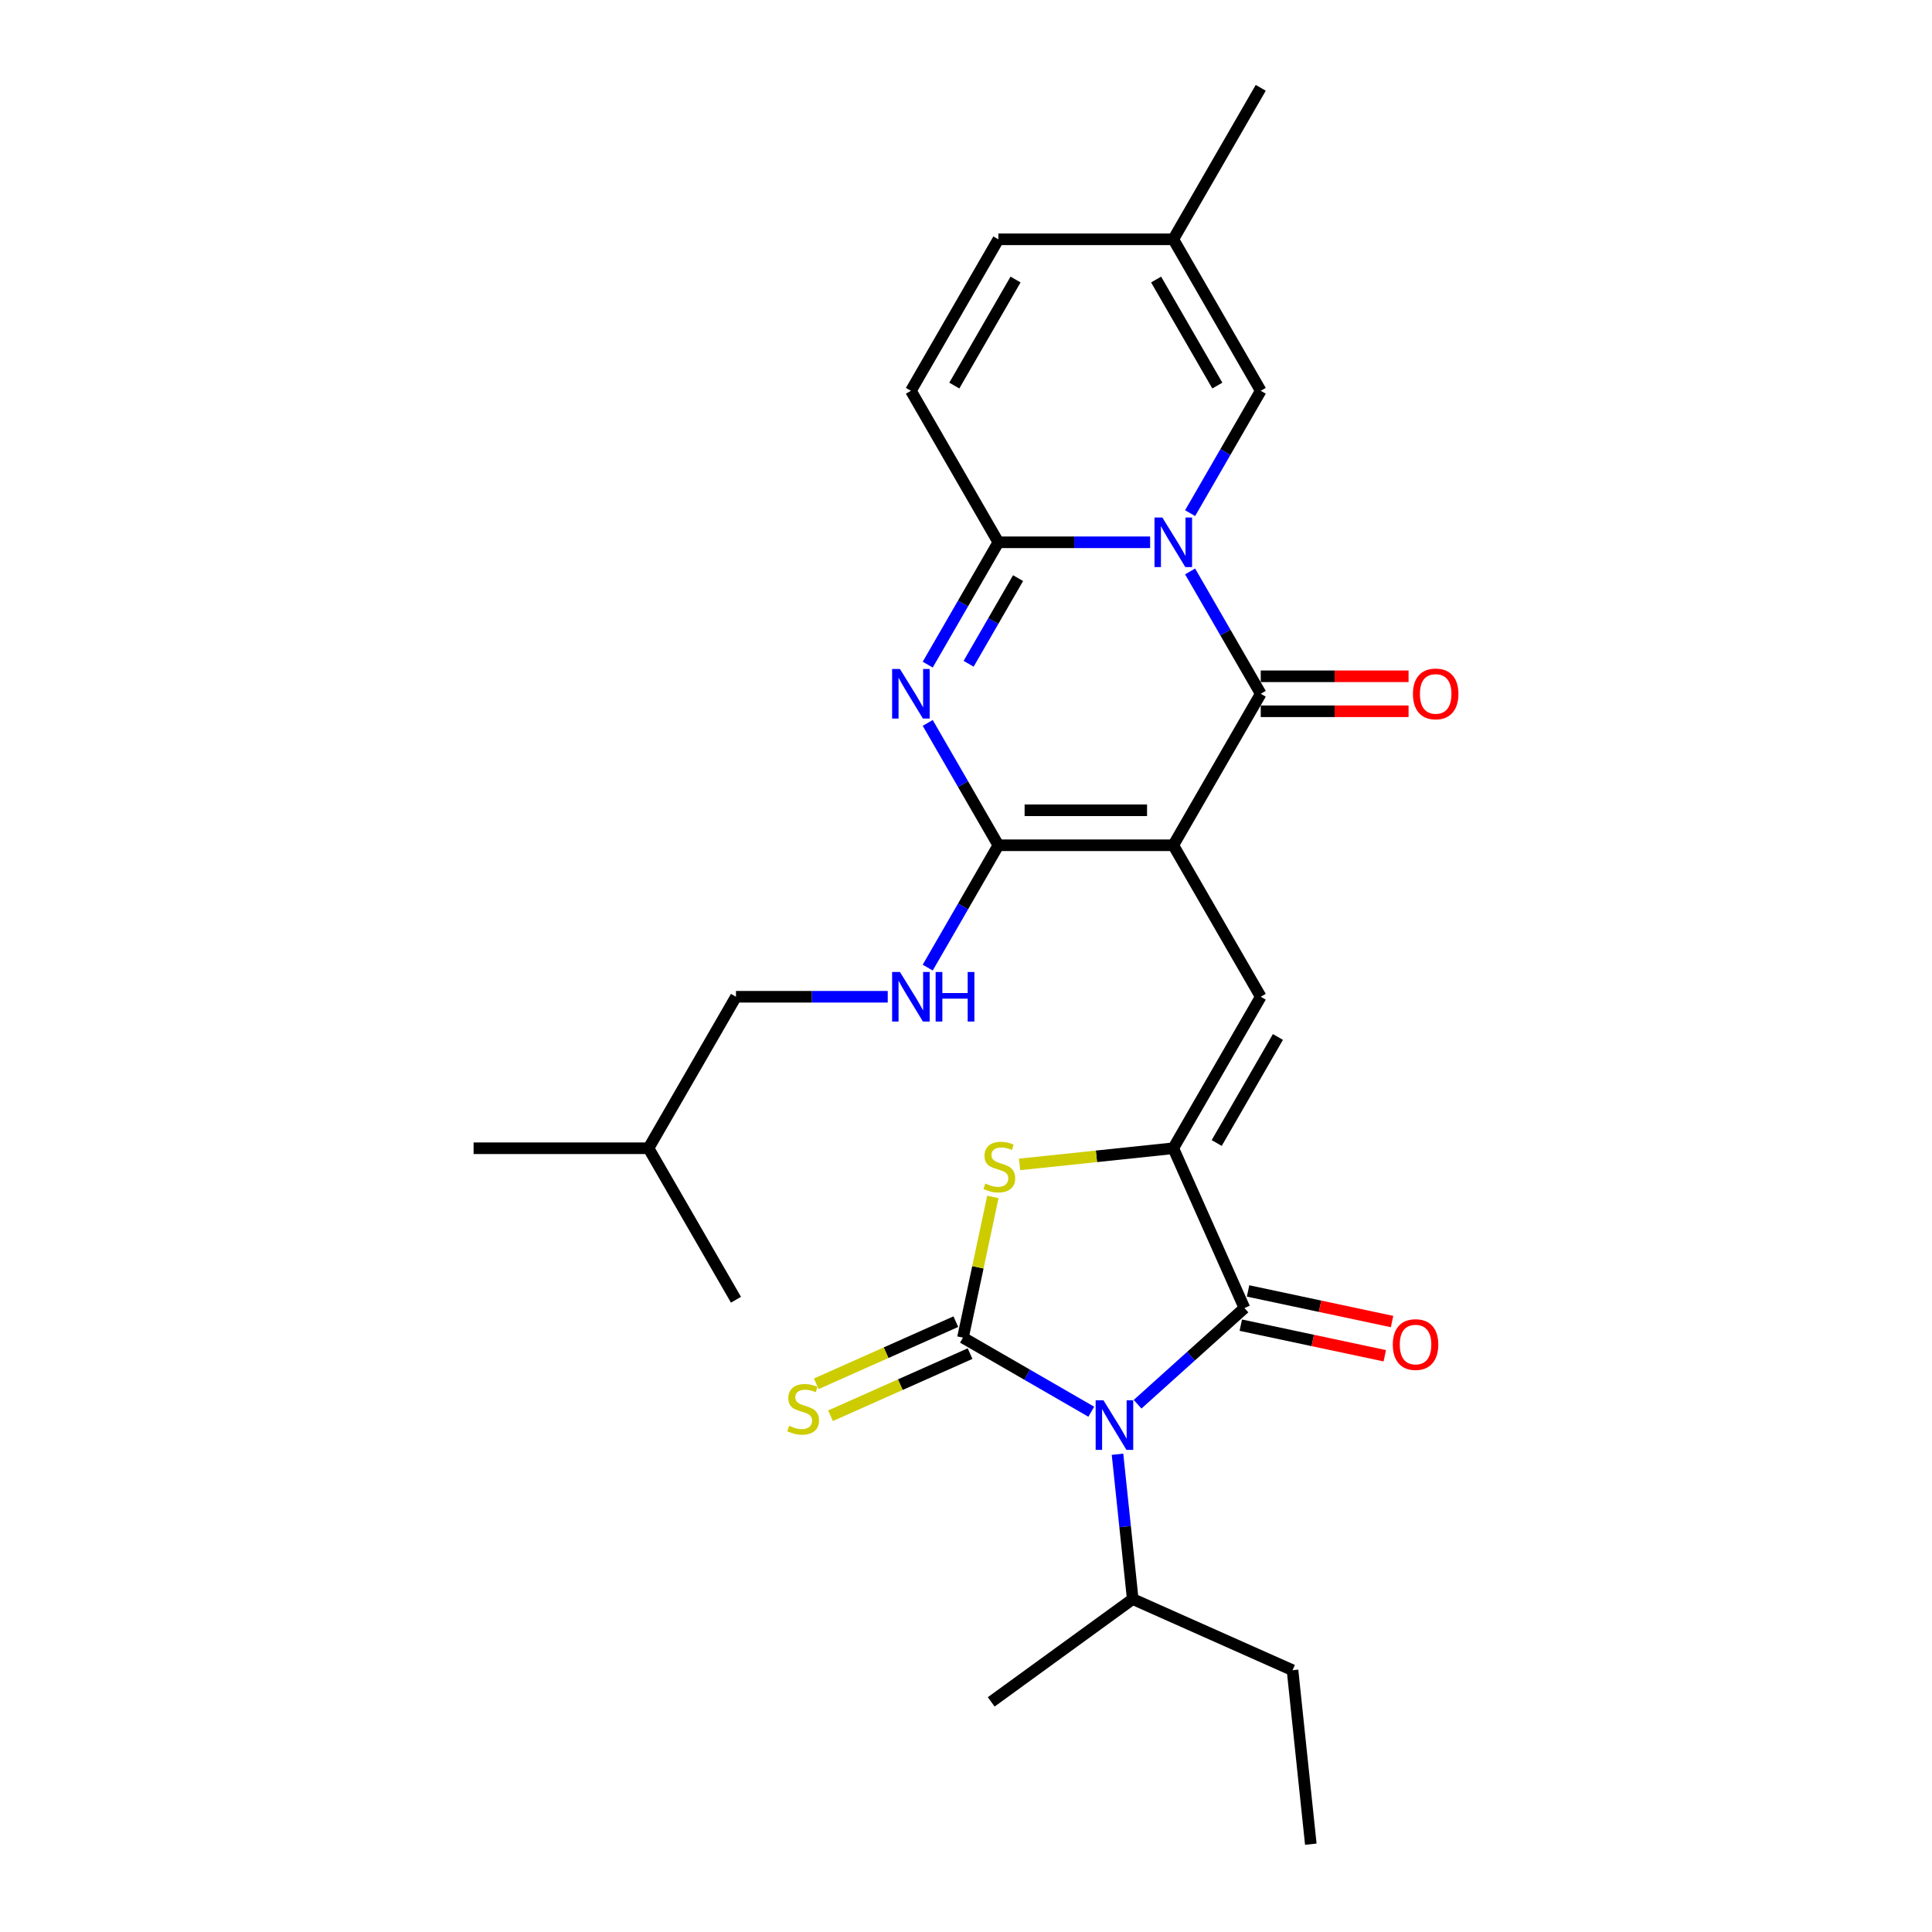 <?xml version='1.0' encoding='iso-8859-1'?>
<svg version='1.1' baseProfile='full'
              xmlns='http://www.w3.org/2000/svg'
                      xmlns:rdkit='http://www.rdkit.org/xml'
                      xmlns:xlink='http://www.w3.org/1999/xlink'
                  xml:space='preserve'
width='1000px' height='1000px' viewBox='0 0 1000 1000'>
<!-- END OF HEADER -->
<rect style='opacity:1.0;fill:#FFFFFF;stroke:none' width='1000' height='1000' x='0' y='0'> </rect>
<path class='bond-3' d='M 607.291,437.509 L 652.562,359.098' style='fill:none;fill-rule:evenodd;stroke:#000000;stroke-width:6px;stroke-linecap:butt;stroke-linejoin:miter;stroke-opacity:1' />
<path class='bond-4' d='M 607.291,437.509 L 516.75,437.509' style='fill:none;fill-rule:evenodd;stroke:#000000;stroke-width:6px;stroke-linecap:butt;stroke-linejoin:miter;stroke-opacity:1' />
<path class='bond-4' d='M 593.71,419.401 L 530.331,419.401' style='fill:none;fill-rule:evenodd;stroke:#000000;stroke-width:6px;stroke-linecap:butt;stroke-linejoin:miter;stroke-opacity:1' />
<path class='bond-9' d='M 607.291,437.509 L 652.562,515.92' style='fill:none;fill-rule:evenodd;stroke:#000000;stroke-width:6px;stroke-linecap:butt;stroke-linejoin:miter;stroke-opacity:1' />
<path class='bond-0' d='M 616,295.772 L 634.281,327.435' style='fill:none;fill-rule:evenodd;stroke:#0000FF;stroke-width:6px;stroke-linecap:butt;stroke-linejoin:miter;stroke-opacity:1' />
<path class='bond-0' d='M 634.281,327.435 L 652.562,359.098' style='fill:none;fill-rule:evenodd;stroke:#000000;stroke-width:6px;stroke-linecap:butt;stroke-linejoin:miter;stroke-opacity:1' />
<path class='bond-11' d='M 616,265.603 L 634.281,233.94' style='fill:none;fill-rule:evenodd;stroke:#0000FF;stroke-width:6px;stroke-linecap:butt;stroke-linejoin:miter;stroke-opacity:1' />
<path class='bond-11' d='M 634.281,233.94 L 652.562,202.276' style='fill:none;fill-rule:evenodd;stroke:#000000;stroke-width:6px;stroke-linecap:butt;stroke-linejoin:miter;stroke-opacity:1' />
<path class='bond-28' d='M 595.304,280.687 L 556.027,280.687' style='fill:none;fill-rule:evenodd;stroke:#0000FF;stroke-width:6px;stroke-linecap:butt;stroke-linejoin:miter;stroke-opacity:1' />
<path class='bond-28' d='M 556.027,280.687 L 516.75,280.687' style='fill:none;fill-rule:evenodd;stroke:#000000;stroke-width:6px;stroke-linecap:butt;stroke-linejoin:miter;stroke-opacity:1' />
<path class='bond-1' d='M 588.82,726.835 L 616.469,701.94' style='fill:none;fill-rule:evenodd;stroke:#0000FF;stroke-width:6px;stroke-linecap:butt;stroke-linejoin:miter;stroke-opacity:1' />
<path class='bond-1' d='M 616.469,701.94 L 644.118,677.045' style='fill:none;fill-rule:evenodd;stroke:#000000;stroke-width:6px;stroke-linecap:butt;stroke-linejoin:miter;stroke-opacity:1' />
<path class='bond-19' d='M 578.418,752.713 L 582.357,790.193' style='fill:none;fill-rule:evenodd;stroke:#0000FF;stroke-width:6px;stroke-linecap:butt;stroke-linejoin:miter;stroke-opacity:1' />
<path class='bond-19' d='M 582.357,790.193 L 586.297,827.674' style='fill:none;fill-rule:evenodd;stroke:#000000;stroke-width:6px;stroke-linecap:butt;stroke-linejoin:miter;stroke-opacity:1' />
<path class='bond-29' d='M 564.845,730.708 L 531.633,711.533' style='fill:none;fill-rule:evenodd;stroke:#0000FF;stroke-width:6px;stroke-linecap:butt;stroke-linejoin:miter;stroke-opacity:1' />
<path class='bond-29' d='M 531.633,711.533 L 498.422,692.358' style='fill:none;fill-rule:evenodd;stroke:#000000;stroke-width:6px;stroke-linecap:butt;stroke-linejoin:miter;stroke-opacity:1' />
<path class='bond-2' d='M 498.422,692.358 L 506.161,655.945' style='fill:none;fill-rule:evenodd;stroke:#000000;stroke-width:6px;stroke-linecap:butt;stroke-linejoin:miter;stroke-opacity:1' />
<path class='bond-2' d='M 506.161,655.945 L 513.901,619.531' style='fill:none;fill-rule:evenodd;stroke:#CCCC00;stroke-width:6px;stroke-linecap:butt;stroke-linejoin:miter;stroke-opacity:1' />
<path class='bond-14' d='M 494.739,684.087 L 458.624,700.166' style='fill:none;fill-rule:evenodd;stroke:#000000;stroke-width:6px;stroke-linecap:butt;stroke-linejoin:miter;stroke-opacity:1' />
<path class='bond-14' d='M 458.624,700.166 L 422.51,716.245' style='fill:none;fill-rule:evenodd;stroke:#CCCC00;stroke-width:6px;stroke-linecap:butt;stroke-linejoin:miter;stroke-opacity:1' />
<path class='bond-14' d='M 502.104,700.629 L 465.99,716.709' style='fill:none;fill-rule:evenodd;stroke:#000000;stroke-width:6px;stroke-linecap:butt;stroke-linejoin:miter;stroke-opacity:1' />
<path class='bond-14' d='M 465.99,716.709 L 429.875,732.788' style='fill:none;fill-rule:evenodd;stroke:#CCCC00;stroke-width:6px;stroke-linecap:butt;stroke-linejoin:miter;stroke-opacity:1' />
<path class='bond-17' d='M 652.562,368.153 L 690.816,368.153' style='fill:none;fill-rule:evenodd;stroke:#000000;stroke-width:6px;stroke-linecap:butt;stroke-linejoin:miter;stroke-opacity:1' />
<path class='bond-17' d='M 690.816,368.153 L 729.069,368.153' style='fill:none;fill-rule:evenodd;stroke:#FF0000;stroke-width:6px;stroke-linecap:butt;stroke-linejoin:miter;stroke-opacity:1' />
<path class='bond-17' d='M 652.562,350.044 L 690.816,350.044' style='fill:none;fill-rule:evenodd;stroke:#000000;stroke-width:6px;stroke-linecap:butt;stroke-linejoin:miter;stroke-opacity:1' />
<path class='bond-17' d='M 690.816,350.044 L 729.069,350.044' style='fill:none;fill-rule:evenodd;stroke:#FF0000;stroke-width:6px;stroke-linecap:butt;stroke-linejoin:miter;stroke-opacity:1' />
<path class='bond-5' d='M 516.75,437.509 L 498.469,405.846' style='fill:none;fill-rule:evenodd;stroke:#000000;stroke-width:6px;stroke-linecap:butt;stroke-linejoin:miter;stroke-opacity:1' />
<path class='bond-5' d='M 498.469,405.846 L 480.188,374.183' style='fill:none;fill-rule:evenodd;stroke:#0000FF;stroke-width:6px;stroke-linecap:butt;stroke-linejoin:miter;stroke-opacity:1' />
<path class='bond-13' d='M 516.75,437.509 L 498.469,469.173' style='fill:none;fill-rule:evenodd;stroke:#000000;stroke-width:6px;stroke-linecap:butt;stroke-linejoin:miter;stroke-opacity:1' />
<path class='bond-13' d='M 498.469,469.173 L 480.188,500.836' style='fill:none;fill-rule:evenodd;stroke:#0000FF;stroke-width:6px;stroke-linecap:butt;stroke-linejoin:miter;stroke-opacity:1' />
<path class='bond-6' d='M 480.188,344.014 L 498.469,312.351' style='fill:none;fill-rule:evenodd;stroke:#0000FF;stroke-width:6px;stroke-linecap:butt;stroke-linejoin:miter;stroke-opacity:1' />
<path class='bond-6' d='M 498.469,312.351 L 516.75,280.687' style='fill:none;fill-rule:evenodd;stroke:#000000;stroke-width:6px;stroke-linecap:butt;stroke-linejoin:miter;stroke-opacity:1' />
<path class='bond-6' d='M 501.355,343.569 L 514.151,321.405' style='fill:none;fill-rule:evenodd;stroke:#0000FF;stroke-width:6px;stroke-linecap:butt;stroke-linejoin:miter;stroke-opacity:1' />
<path class='bond-6' d='M 514.151,321.405 L 526.948,299.241' style='fill:none;fill-rule:evenodd;stroke:#000000;stroke-width:6px;stroke-linecap:butt;stroke-linejoin:miter;stroke-opacity:1' />
<path class='bond-12' d='M 516.75,280.687 L 471.48,202.276' style='fill:none;fill-rule:evenodd;stroke:#000000;stroke-width:6px;stroke-linecap:butt;stroke-linejoin:miter;stroke-opacity:1' />
<path class='bond-7' d='M 607.291,594.331 L 652.562,515.92' style='fill:none;fill-rule:evenodd;stroke:#000000;stroke-width:6px;stroke-linecap:butt;stroke-linejoin:miter;stroke-opacity:1' />
<path class='bond-7' d='M 629.764,591.624 L 661.453,536.736' style='fill:none;fill-rule:evenodd;stroke:#000000;stroke-width:6px;stroke-linecap:butt;stroke-linejoin:miter;stroke-opacity:1' />
<path class='bond-8' d='M 607.291,594.331 L 644.118,677.045' style='fill:none;fill-rule:evenodd;stroke:#000000;stroke-width:6px;stroke-linecap:butt;stroke-linejoin:miter;stroke-opacity:1' />
<path class='bond-10' d='M 607.291,594.331 L 567.511,598.512' style='fill:none;fill-rule:evenodd;stroke:#000000;stroke-width:6px;stroke-linecap:butt;stroke-linejoin:miter;stroke-opacity:1' />
<path class='bond-10' d='M 567.511,598.512 L 527.731,602.693' style='fill:none;fill-rule:evenodd;stroke:#CCCC00;stroke-width:6px;stroke-linecap:butt;stroke-linejoin:miter;stroke-opacity:1' />
<path class='bond-18' d='M 642.235,685.901 L 679.5,693.822' style='fill:none;fill-rule:evenodd;stroke:#000000;stroke-width:6px;stroke-linecap:butt;stroke-linejoin:miter;stroke-opacity:1' />
<path class='bond-18' d='M 679.5,693.822 L 716.764,701.743' style='fill:none;fill-rule:evenodd;stroke:#FF0000;stroke-width:6px;stroke-linecap:butt;stroke-linejoin:miter;stroke-opacity:1' />
<path class='bond-18' d='M 646,668.189 L 683.265,676.109' style='fill:none;fill-rule:evenodd;stroke:#000000;stroke-width:6px;stroke-linecap:butt;stroke-linejoin:miter;stroke-opacity:1' />
<path class='bond-18' d='M 683.265,676.109 L 720.529,684.03' style='fill:none;fill-rule:evenodd;stroke:#FF0000;stroke-width:6px;stroke-linecap:butt;stroke-linejoin:miter;stroke-opacity:1' />
<path class='bond-15' d='M 652.562,202.276 L 607.291,123.866' style='fill:none;fill-rule:evenodd;stroke:#000000;stroke-width:6px;stroke-linecap:butt;stroke-linejoin:miter;stroke-opacity:1' />
<path class='bond-15' d='M 630.089,199.569 L 598.4,144.681' style='fill:none;fill-rule:evenodd;stroke:#000000;stroke-width:6px;stroke-linecap:butt;stroke-linejoin:miter;stroke-opacity:1' />
<path class='bond-16' d='M 471.48,202.276 L 516.75,123.866' style='fill:none;fill-rule:evenodd;stroke:#000000;stroke-width:6px;stroke-linecap:butt;stroke-linejoin:miter;stroke-opacity:1' />
<path class='bond-16' d='M 493.952,199.569 L 525.642,144.681' style='fill:none;fill-rule:evenodd;stroke:#000000;stroke-width:6px;stroke-linecap:butt;stroke-linejoin:miter;stroke-opacity:1' />
<path class='bond-20' d='M 459.492,515.92 L 420.215,515.92' style='fill:none;fill-rule:evenodd;stroke:#0000FF;stroke-width:6px;stroke-linecap:butt;stroke-linejoin:miter;stroke-opacity:1' />
<path class='bond-20' d='M 420.215,515.92 L 380.938,515.92' style='fill:none;fill-rule:evenodd;stroke:#000000;stroke-width:6px;stroke-linecap:butt;stroke-linejoin:miter;stroke-opacity:1' />
<path class='bond-21' d='M 607.291,123.866 L 652.562,45.455' style='fill:none;fill-rule:evenodd;stroke:#000000;stroke-width:6px;stroke-linecap:butt;stroke-linejoin:miter;stroke-opacity:1' />
<path class='bond-30' d='M 607.291,123.866 L 516.75,123.866' style='fill:none;fill-rule:evenodd;stroke:#000000;stroke-width:6px;stroke-linecap:butt;stroke-linejoin:miter;stroke-opacity:1' />
<path class='bond-23' d='M 586.297,827.674 L 669.01,864.5' style='fill:none;fill-rule:evenodd;stroke:#000000;stroke-width:6px;stroke-linecap:butt;stroke-linejoin:miter;stroke-opacity:1' />
<path class='bond-24' d='M 586.297,827.674 L 513.047,880.893' style='fill:none;fill-rule:evenodd;stroke:#000000;stroke-width:6px;stroke-linecap:butt;stroke-linejoin:miter;stroke-opacity:1' />
<path class='bond-22' d='M 380.938,515.92 L 335.668,594.331' style='fill:none;fill-rule:evenodd;stroke:#000000;stroke-width:6px;stroke-linecap:butt;stroke-linejoin:miter;stroke-opacity:1' />
<path class='bond-25' d='M 335.668,594.331 L 245.127,594.331' style='fill:none;fill-rule:evenodd;stroke:#000000;stroke-width:6px;stroke-linecap:butt;stroke-linejoin:miter;stroke-opacity:1' />
<path class='bond-26' d='M 335.668,594.331 L 380.938,672.742' style='fill:none;fill-rule:evenodd;stroke:#000000;stroke-width:6px;stroke-linecap:butt;stroke-linejoin:miter;stroke-opacity:1' />
<path class='bond-27' d='M 669.01,864.5 L 678.474,954.545' style='fill:none;fill-rule:evenodd;stroke:#000000;stroke-width:6px;stroke-linecap:butt;stroke-linejoin:miter;stroke-opacity:1' />
<path  class='atom-1' d='M 601.623 267.867
L 610.026 281.448
Q 610.859 282.788, 612.199 285.214
Q 613.539 287.641, 613.611 287.786
L 613.611 267.867
L 617.015 267.867
L 617.015 293.508
L 613.502 293.508
L 604.485 278.659
Q 603.434 276.921, 602.312 274.929
Q 601.225 272.937, 600.899 272.321
L 600.899 293.508
L 597.567 293.508
L 597.567 267.867
L 601.623 267.867
' fill='#0000FF'/>
<path  class='atom-2' d='M 571.165 724.808
L 579.567 738.389
Q 580.4 739.729, 581.74 742.156
Q 583.08 744.582, 583.152 744.727
L 583.152 724.808
L 586.557 724.808
L 586.557 750.449
L 583.044 750.449
L 574.026 735.601
Q 572.975 733.862, 571.853 731.87
Q 570.766 729.878, 570.44 729.263
L 570.44 750.449
L 567.108 750.449
L 567.108 724.808
L 571.165 724.808
' fill='#0000FF'/>
<path  class='atom-6' d='M 465.812 346.278
L 474.214 359.859
Q 475.047 361.199, 476.387 363.625
Q 477.727 366.052, 477.799 366.197
L 477.799 346.278
L 481.204 346.278
L 481.204 371.919
L 477.691 371.919
L 468.673 357.07
Q 467.622 355.332, 466.5 353.34
Q 465.413 351.348, 465.087 350.732
L 465.087 371.919
L 461.755 371.919
L 461.755 346.278
L 465.812 346.278
' fill='#0000FF'/>
<path  class='atom-11' d='M 510.003 612.596
Q 510.293 612.705, 511.488 613.212
Q 512.683 613.719, 513.987 614.045
Q 515.327 614.334, 516.63 614.334
Q 519.057 614.334, 520.469 613.175
Q 521.882 611.98, 521.882 609.916
Q 521.882 608.504, 521.157 607.634
Q 520.469 606.765, 519.383 606.294
Q 518.296 605.824, 516.486 605.28
Q 514.204 604.592, 512.828 603.94
Q 511.488 603.288, 510.51 601.912
Q 509.568 600.536, 509.568 598.218
Q 509.568 594.995, 511.741 593.003
Q 513.95 591.011, 518.296 591.011
Q 521.266 591.011, 524.634 592.423
L 523.801 595.212
Q 520.723 593.945, 518.405 593.945
Q 515.906 593.945, 514.53 594.995
Q 513.154 596.009, 513.19 597.783
Q 513.19 599.16, 513.878 599.993
Q 514.602 600.826, 515.616 601.296
Q 516.667 601.767, 518.405 602.311
Q 520.723 603.035, 522.099 603.759
Q 523.475 604.484, 524.453 605.968
Q 525.467 607.417, 525.467 609.916
Q 525.467 613.465, 523.077 615.385
Q 520.723 617.268, 516.775 617.268
Q 514.494 617.268, 512.755 616.761
Q 511.053 616.29, 509.025 615.457
L 510.003 612.596
' fill='#CCCC00'/>
<path  class='atom-14' d='M 465.812 503.1
L 474.214 516.681
Q 475.047 518.021, 476.387 520.447
Q 477.727 522.874, 477.799 523.019
L 477.799 503.1
L 481.204 503.1
L 481.204 528.741
L 477.691 528.741
L 468.673 513.892
Q 467.622 512.154, 466.5 510.162
Q 465.413 508.17, 465.087 507.554
L 465.087 528.741
L 461.755 528.741
L 461.755 503.1
L 465.812 503.1
' fill='#0000FF'/>
<path  class='atom-14' d='M 484.282 503.1
L 487.759 503.1
L 487.759 514.001
L 500.869 514.001
L 500.869 503.1
L 504.346 503.1
L 504.346 528.741
L 500.869 528.741
L 500.869 516.898
L 487.759 516.898
L 487.759 528.741
L 484.282 528.741
L 484.282 503.1
' fill='#0000FF'/>
<path  class='atom-15' d='M 408.465 737.985
Q 408.754 738.094, 409.95 738.601
Q 411.145 739.108, 412.449 739.434
Q 413.789 739.723, 415.092 739.723
Q 417.519 739.723, 418.931 738.565
Q 420.344 737.369, 420.344 735.305
Q 420.344 733.893, 419.619 733.023
Q 418.931 732.154, 417.845 731.683
Q 416.758 731.213, 414.948 730.669
Q 412.666 729.981, 411.29 729.329
Q 409.95 728.677, 408.972 727.301
Q 408.03 725.925, 408.03 723.607
Q 408.03 720.384, 410.203 718.392
Q 412.412 716.4, 416.758 716.4
Q 419.728 716.4, 423.096 717.813
L 422.263 720.601
Q 419.185 719.334, 416.867 719.334
Q 414.368 719.334, 412.992 720.384
Q 411.616 721.398, 411.652 723.173
Q 411.652 724.549, 412.34 725.382
Q 413.064 726.215, 414.078 726.686
Q 415.129 727.156, 416.867 727.7
Q 419.185 728.424, 420.561 729.148
Q 421.937 729.873, 422.915 731.357
Q 423.929 732.806, 423.929 735.305
Q 423.929 738.854, 421.539 740.774
Q 419.185 742.657, 415.237 742.657
Q 412.956 742.657, 411.217 742.15
Q 409.515 741.679, 407.487 740.846
L 408.465 737.985
' fill='#CCCC00'/>
<path  class='atom-18' d='M 731.333 359.171
Q 731.333 353.014, 734.375 349.573
Q 737.417 346.133, 743.103 346.133
Q 748.789 346.133, 751.831 349.573
Q 754.873 353.014, 754.873 359.171
Q 754.873 365.4, 751.795 368.949
Q 748.717 372.462, 743.103 372.462
Q 737.453 372.462, 734.375 368.949
Q 731.333 365.436, 731.333 359.171
M 743.103 369.565
Q 747.014 369.565, 749.115 366.957
Q 751.252 364.314, 751.252 359.171
Q 751.252 354.137, 749.115 351.602
Q 747.014 349.03, 743.103 349.03
Q 739.192 349.03, 737.055 351.565
Q 734.954 354.101, 734.954 359.171
Q 734.954 364.35, 737.055 366.957
Q 739.192 369.565, 743.103 369.565
' fill='#FF0000'/>
<path  class='atom-19' d='M 720.91 695.942
Q 720.91 689.785, 723.952 686.344
Q 726.994 682.904, 732.68 682.904
Q 738.366 682.904, 741.409 686.344
Q 744.451 689.785, 744.451 695.942
Q 744.451 702.171, 741.372 705.72
Q 738.294 709.233, 732.68 709.233
Q 727.031 709.233, 723.952 705.72
Q 720.91 702.207, 720.91 695.942
M 732.68 706.336
Q 736.592 706.336, 738.692 703.728
Q 740.829 701.085, 740.829 695.942
Q 740.829 690.908, 738.692 688.373
Q 736.592 685.801, 732.68 685.801
Q 728.769 685.801, 726.632 688.336
Q 724.532 690.871, 724.532 695.942
Q 724.532 701.121, 726.632 703.728
Q 728.769 706.336, 732.68 706.336
' fill='#FF0000'/>
</svg>
